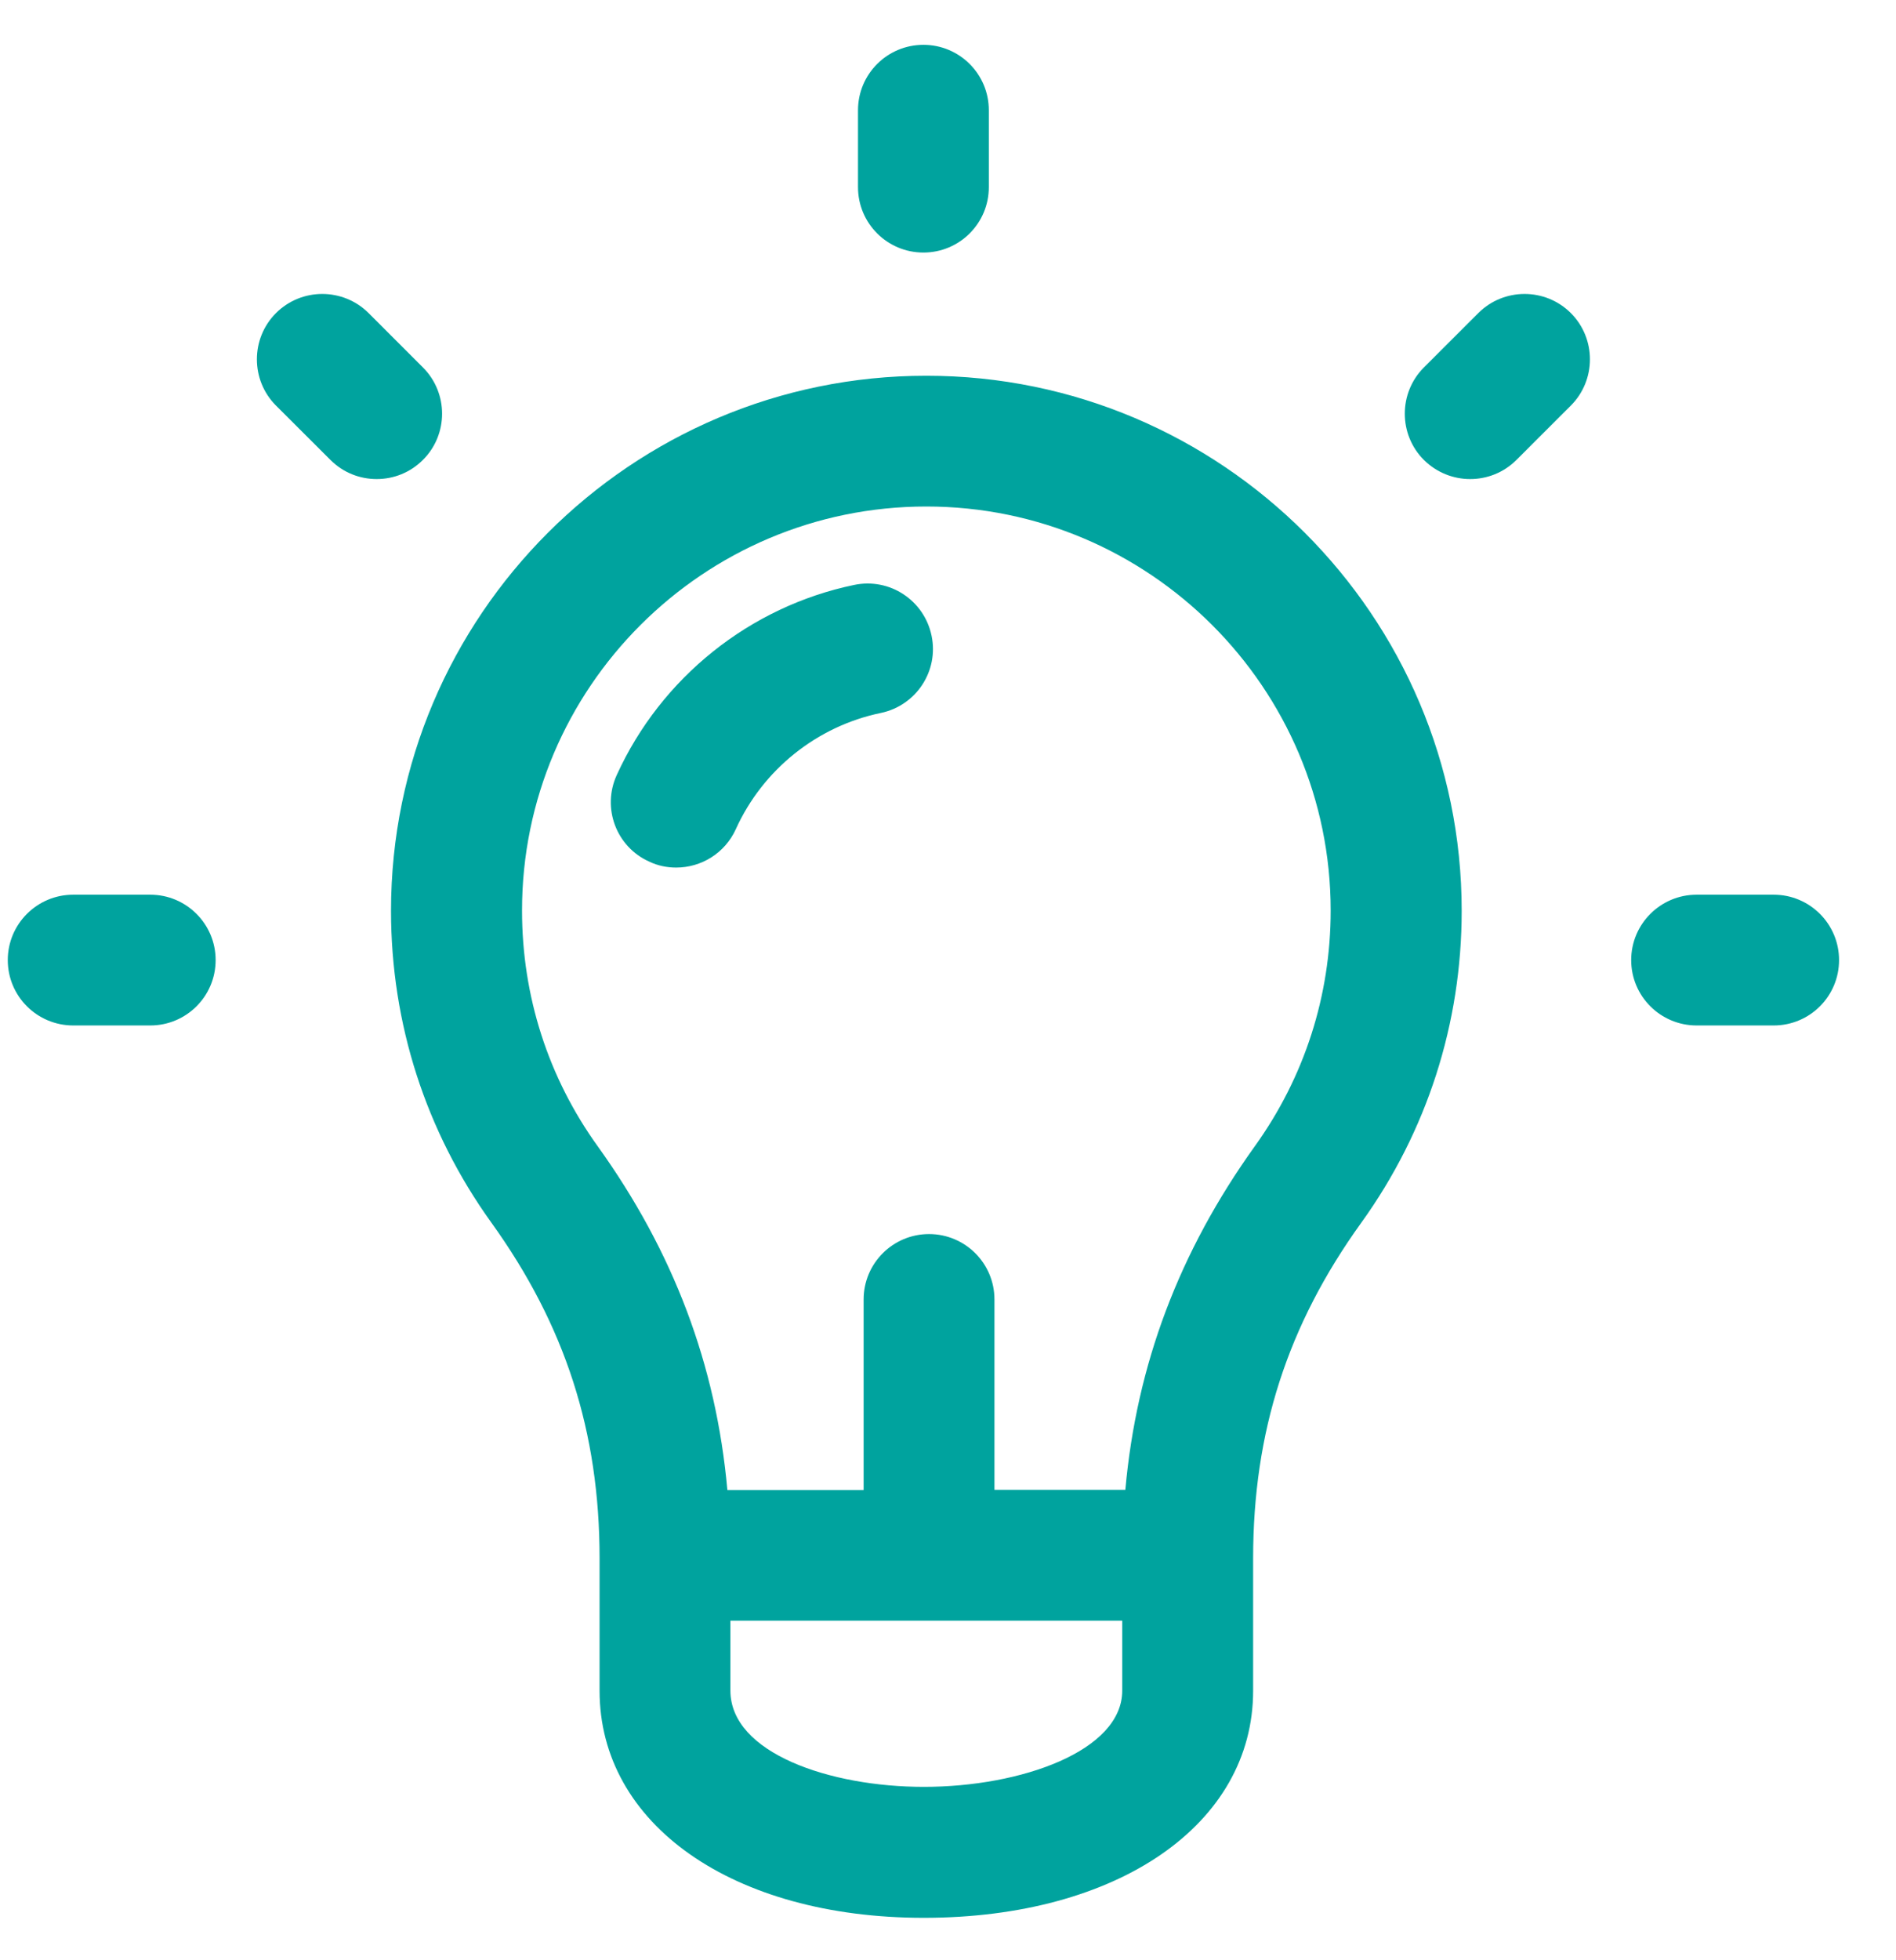<svg width="30" height="31" viewBox="0 0 30 31" fill="none" xmlns="http://www.w3.org/2000/svg">
<path d="M13.576 2.96V1.743C13.576 1.172 14.039 0.709 14.611 0.709C15.183 0.709 15.646 1.172 15.646 1.743V2.96C15.646 3.531 15.183 3.994 14.611 3.994C14.039 3.994 13.576 3.531 13.576 2.96ZM4.367 6.414C3.964 6.011 3.964 5.354 4.367 4.951C4.771 4.548 5.428 4.548 5.832 4.951L6.692 5.811C7.096 6.214 7.096 6.871 6.692 7.273C6.489 7.476 6.226 7.576 5.96 7.576C5.694 7.576 5.431 7.476 5.228 7.273L4.367 6.414ZM0.123 15.183C0.123 14.612 0.587 14.149 1.159 14.149H2.377C2.949 14.149 3.412 14.612 3.412 15.183C3.412 15.755 2.949 16.217 2.377 16.217H1.159C0.587 16.217 0.123 15.755 0.123 15.183ZM25.81 15.183C25.81 14.612 26.274 14.149 26.846 14.149H28.064C28.636 14.149 29.099 14.612 29.099 15.183C29.099 15.755 28.636 16.217 28.064 16.217H26.846C26.274 16.217 25.81 15.755 25.81 15.183ZM22.53 7.274C22.127 6.871 22.127 6.214 22.53 5.811L23.391 4.951C23.794 4.548 24.452 4.548 24.855 4.951C25.258 5.354 25.258 6.011 24.855 6.414L23.994 7.274C23.791 7.476 23.528 7.576 23.262 7.576C22.996 7.576 22.733 7.474 22.53 7.274ZM7.774 19.334C8.943 20.959 9.487 22.645 9.487 24.644V26.738C9.487 28.852 11.597 30.329 14.617 30.329C17.686 30.329 19.828 28.852 19.828 26.738V24.644C19.828 22.645 20.371 20.956 21.541 19.334C22.579 17.891 23.128 16.186 23.128 14.403C23.128 9.739 19.327 5.942 14.657 5.942C9.988 5.942 6.187 9.739 6.187 14.403C6.187 16.186 6.736 17.891 7.774 19.334ZM14.617 28.258C13.133 28.258 11.557 27.724 11.557 26.735V25.63H17.757V26.735C17.757 27.689 16.159 28.258 14.617 28.258ZM14.657 8.01C18.186 8.01 21.055 10.878 21.055 14.4C21.055 15.746 20.64 17.034 19.856 18.125C18.658 19.794 17.983 21.582 17.806 23.561H15.735V20.55C15.735 19.979 15.272 19.516 14.7 19.516C14.128 19.516 13.665 19.979 13.665 20.55V23.564H11.509C11.331 21.582 10.656 19.796 9.458 18.128C8.674 17.04 8.26 15.751 8.26 14.403C8.257 10.878 11.128 8.01 14.657 8.01ZM9.758 12.258C10.459 10.718 11.863 9.593 13.516 9.25C14.077 9.133 14.623 9.493 14.74 10.053C14.857 10.612 14.497 11.158 13.937 11.275C12.927 11.484 12.069 12.172 11.643 13.112C11.469 13.495 11.094 13.72 10.699 13.72C10.556 13.72 10.41 13.692 10.273 13.626C9.75 13.392 9.521 12.778 9.758 12.258Z" fill="#00A39E"/>
</svg>
